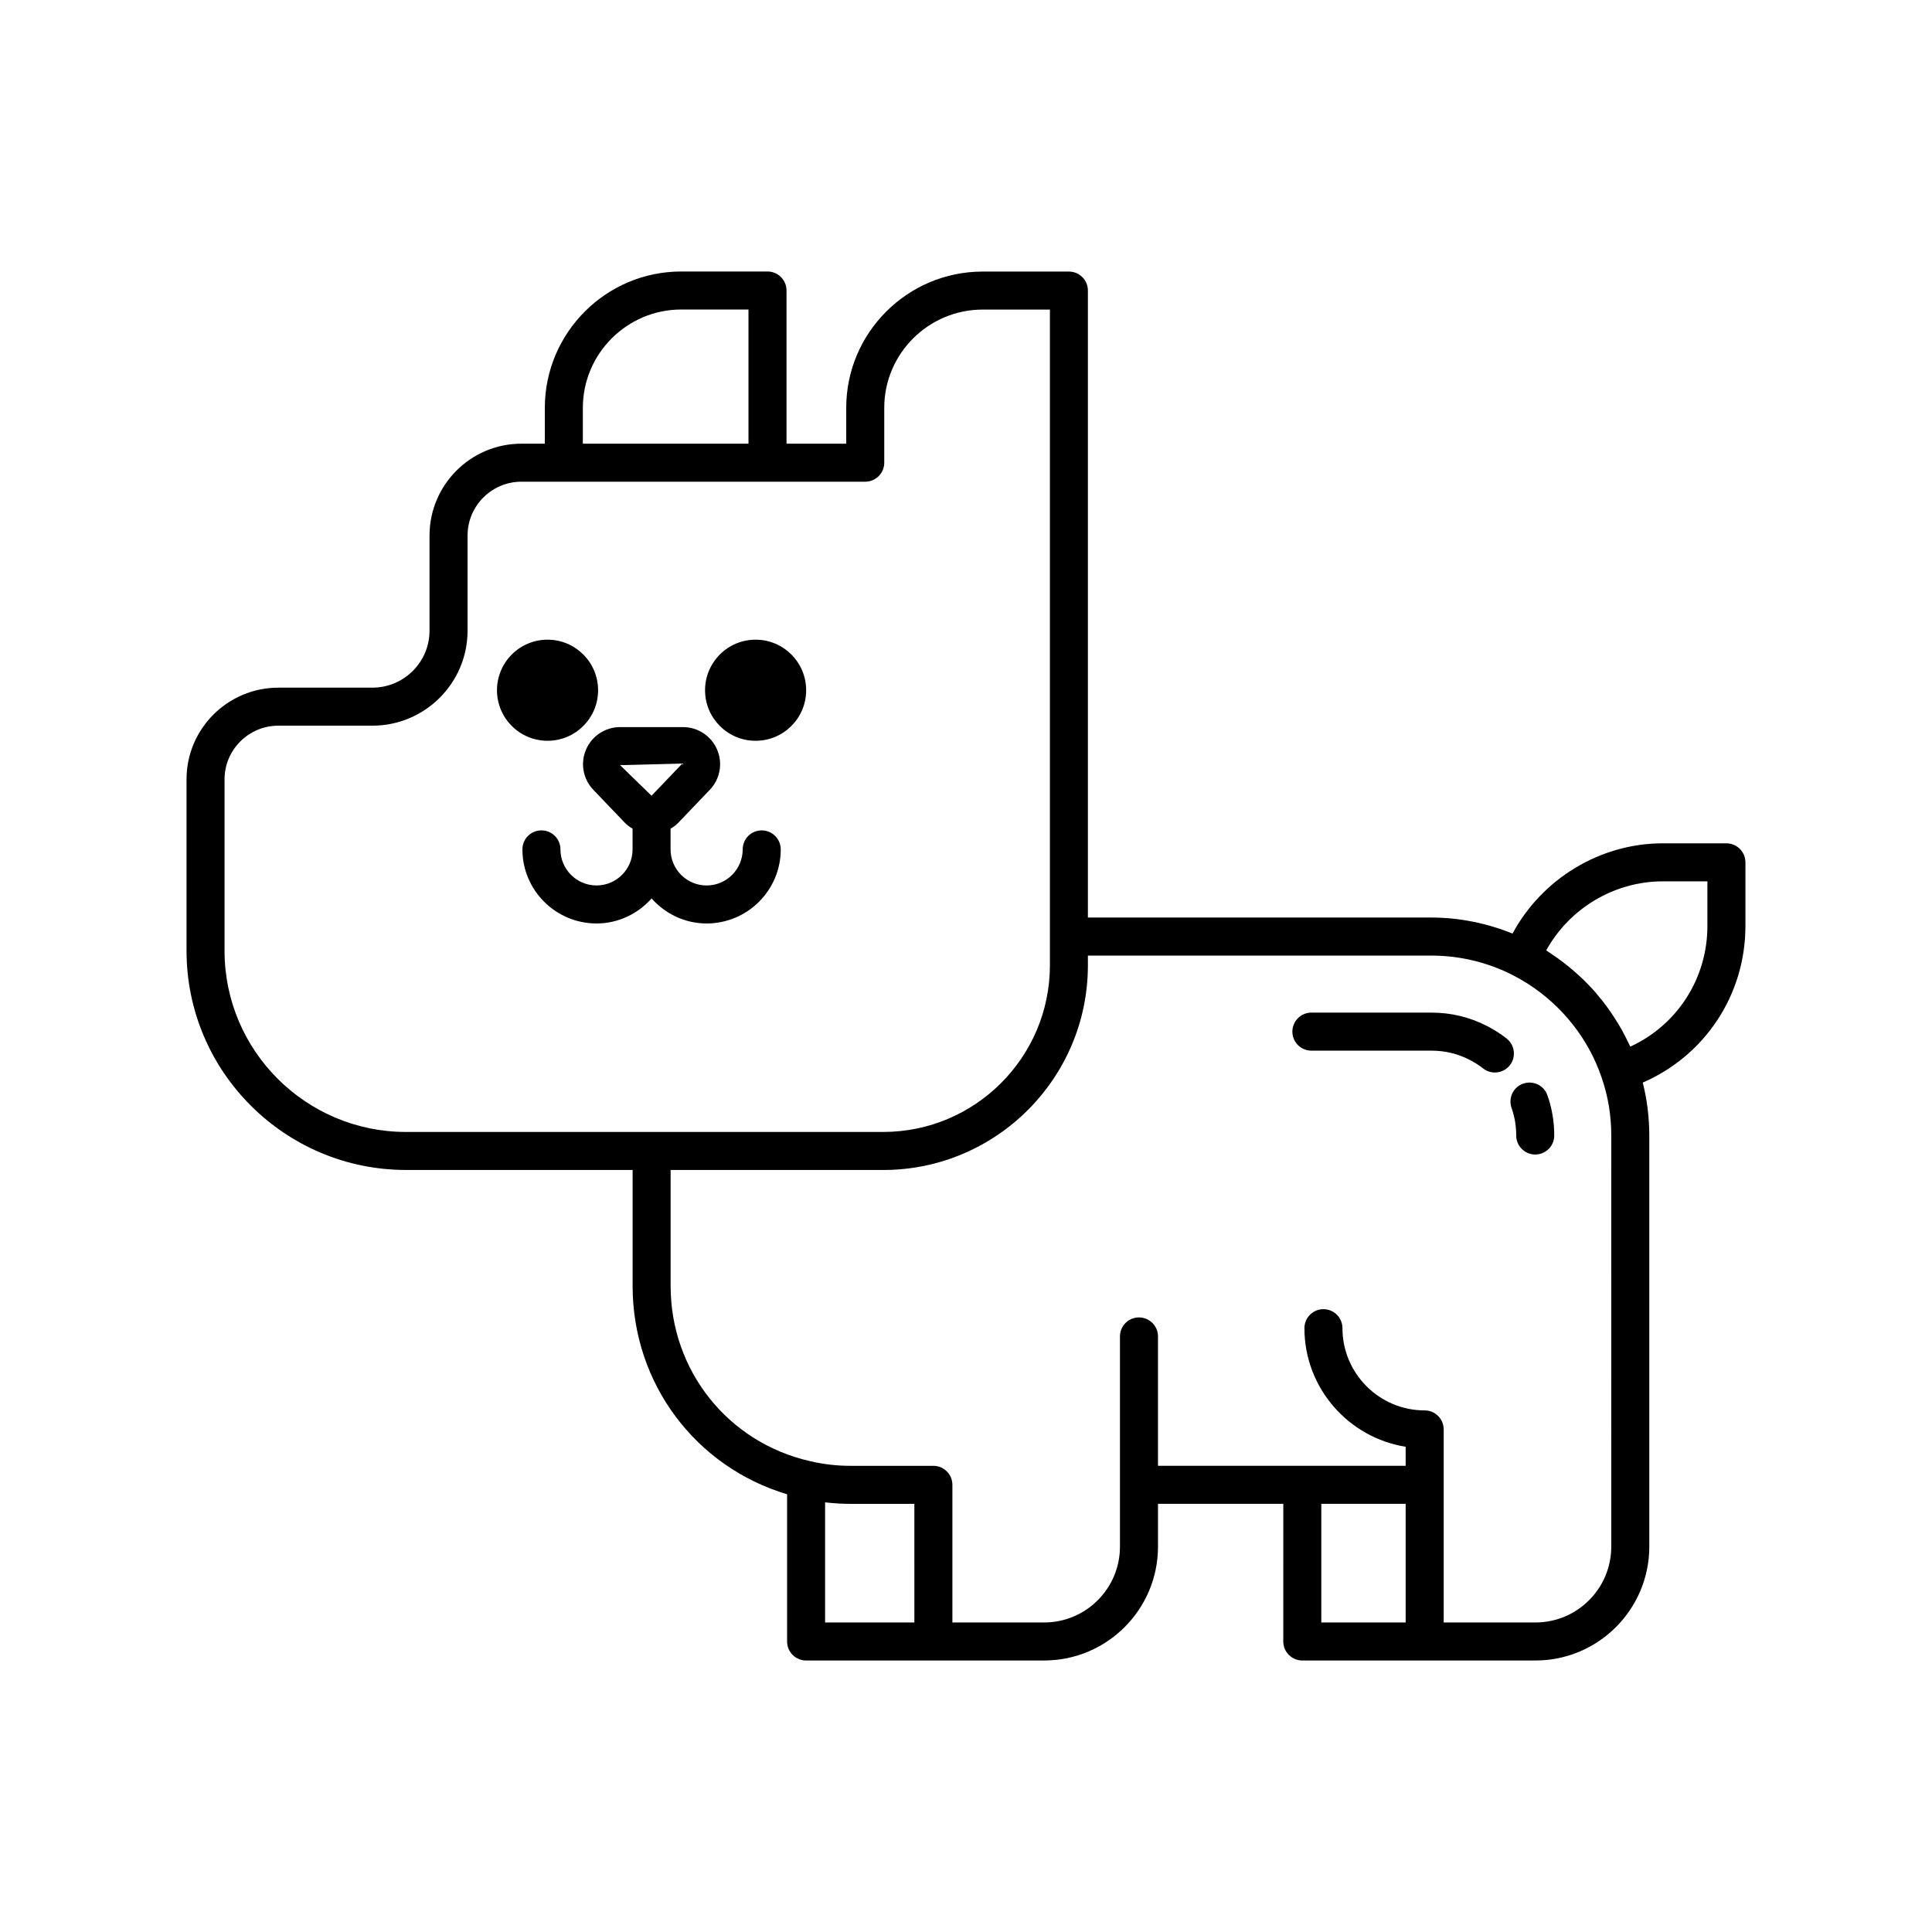 <?xml version="1.0" encoding="UTF-8"?>
<!-- Uploaded to: SVG Repo, www.svgrepo.com, Generator: SVG Repo Mixer Tools -->
<svg fill="#000000" width="800px" height="800px" version="1.1" viewBox="144 144 512 512" xmlns="http://www.w3.org/2000/svg">
 <g>
  <path d="m302.5 326.92c0 7.398-5.996 13.395-13.395 13.395-7.398 0-13.398-5.996-13.398-13.395 0-7.398 6-13.398 13.398-13.398 7.398 0 13.395 6 13.395 13.398"/>
  <path d="m357.64 326.92c0 7.398-5.996 13.395-13.395 13.395-7.402 0-13.398-5.996-13.398-13.395 0-7.398 5.996-13.398 13.398-13.398 7.398 0 13.395 6 13.395 13.398"/>
  <path d="m345.86 364.06c-2.785 0-5.039 2.254-5.039 5.039 0 5.269-4.289 9.559-9.559 9.559s-9.555-4.289-9.555-9.559v-5.484c0.746-0.445 1.453-0.953 2.062-1.59l8.34-8.719c2.727-2.848 3.484-7.031 1.934-10.652-1.551-3.625-5.094-5.965-9.031-5.965h-16.68c-3.941 0-7.484 2.344-9.031 5.965-1.551 3.621-0.793 7.805 1.934 10.652l8.34 8.715c0.609 0.637 1.316 1.145 2.062 1.59v5.484c0 5.269-4.289 9.559-9.559 9.559s-9.555-4.289-9.555-9.559c0-2.781-2.254-5.039-5.039-5.039-2.785 0-5.039 2.254-5.039 5.039 0 10.828 8.809 19.633 19.633 19.633 5.82 0 11-2.594 14.598-6.629 3.598 4.035 8.777 6.629 14.594 6.629 10.828 0 19.637-8.809 19.637-19.633-0.008-2.777-2.262-5.035-5.047-5.035zm-29.195-9.18-8.336-8.109 16.496-0.426z"/>
  <path d="m543.25 419.2c-1.637-1.273-3.398-2.387-5.215-3.316-4.555-2.344-9.504-3.531-14.711-3.531h-31.793c-2.785 0-5.039 2.254-5.039 5.039 0 2.781 2.254 5.039 5.039 5.039h31.793c3.586 0 6.988 0.812 10.117 2.422 1.27 0.648 2.496 1.426 3.641 2.316 0.914 0.711 2.004 1.055 3.078 1.055 1.504 0 2.996-0.672 3.984-1.949 1.707-2.203 1.305-5.367-0.895-7.074z"/>
  <path d="m547.66 431.17c-2.629 0.922-4.004 3.797-3.086 6.422 0.832 2.383 1.238 4.777 1.238 7.328 0 2.781 2.254 5.039 5.039 5.039s5.039-2.254 5.039-5.039c0-3.703-0.59-7.191-1.812-10.664-0.914-2.621-3.773-3.988-6.418-3.086z"/>
  <path d="m601.52 367.49h-16.867c-16.68 0-32.031 9.457-39.812 23.914-6.805-2.742-14.129-4.246-21.523-4.246h-91.012v-166.15c0-2.781-2.254-5.039-5.039-5.039h-22.832c-19.945 0-36.176 16.203-36.176 36.121v9.492h-15.824v-40.594c0-2.781-2.254-5.039-5.039-5.039h-22.848c-19.941 0-36.164 16.223-36.164 36.164v9.469h-6.211c-13.422 0-24.344 10.922-24.344 24.34v25.219c0 8.324-6.793 15.098-15.148 15.098h-24.906c-13.418 0-24.34 10.895-24.34 24.289v45.457c0 32.02 26.098 58.07 58.176 58.07h60.039v30.766c0 25.785 16.66 47.914 40.938 55.176v39.012c0 2.781 2.254 5.039 5.039 5.039h63.094c16.629 0 30.16-13.531 30.16-30.164v-11.352h33.207l-0.004 36.477c0 2.781 2.254 5.039 5.039 5.039h61.797c16.629 0 30.16-13.531 30.16-30.164l-0.004-108.96c0-4.805-0.586-9.512-1.727-14.027 16.453-7.133 27.207-23.223 27.207-41.5v-16.867c0-2.781-2.25-5.035-5.035-5.035zm-303.06-115.38c0-14.383 11.699-26.086 26.086-26.086h17.809v35.555h-43.895zm-46.855 191.87c-26.523 0-48.098-21.531-48.098-47.996v-45.457c0-7.836 6.402-14.215 14.27-14.215h24.906c13.91 0 25.227-11.293 25.227-25.172v-25.219c0-7.867 6.402-14.266 14.27-14.266h91.117c2.785 0 5.039-2.254 5.039-5.039v-14.531c0-14.363 11.711-26.043 26.102-26.043h17.797v173.78c0 24.348-19.809 44.156-44.156 44.156zm134.71 129.99h-23.656v-31.832c0.039 0.004 0.078 0.004 0.113 0.008 2.184 0.254 4.383 0.391 6.578 0.391h16.965zm130.2 0h-22.355v-31.438h22.355zm54.484-20.086c0 11.074-9.008 20.086-20.082 20.086h-24.324v-51.16c0-2.781-2.254-5.039-5.039-5.039-12.016 0-21.789-9.773-21.789-21.789 0-2.781-2.254-5.039-5.039-5.039-2.785 0-5.039 2.254-5.039 5.039 0 15.852 11.652 29 26.828 31.426v5.047h-65.637v-34.289c0-2.781-2.254-5.039-5.039-5.039s-5.039 2.254-5.039 5.039v55.719c0 11.074-9.008 20.086-20.082 20.086h-24.324v-36.473c0-2.781-2.254-5.039-5.039-5.039h-22.004c-3.602 0-7.066-0.398-10.621-1.227-21.789-4.918-37.008-24.004-37.008-46.406v-30.766h56.348c29.902 0 54.234-24.328 54.234-54.23v-2.59h91.012c7.527 0 15 1.797 21.633 5.207 1.375 0.703 2.711 1.473 4.008 2.301 9.062 5.809 16.039 14.621 19.473 24.766 1.707 4.875 2.574 10.062 2.574 15.41zm25.48-164.49c0 13.949-8.043 26.277-20.434 31.973-0.02-0.047-0.047-0.094-0.07-0.141-0.129-0.289-0.285-0.562-0.418-0.852-0.578-1.23-1.199-2.438-1.863-3.625-0.277-0.492-0.57-0.973-0.863-1.461-0.598-0.992-1.223-1.965-1.879-2.922-0.312-0.457-0.621-0.918-0.949-1.363-0.848-1.164-1.742-2.297-2.676-3.394-0.148-0.176-0.285-0.363-0.438-0.539-1.09-1.254-2.246-2.449-3.441-3.609-0.359-0.352-0.738-0.68-1.109-1.02-0.883-0.812-1.789-1.602-2.723-2.359-0.441-0.359-0.887-0.715-1.34-1.059-0.992-0.758-2.008-1.477-3.051-2.172-0.375-0.25-0.738-0.516-1.121-0.758-0.113-0.07-0.223-0.156-0.336-0.227 6.09-11.098 18.008-18.301 30.883-18.301h11.828z"/>
 </g>
</svg>